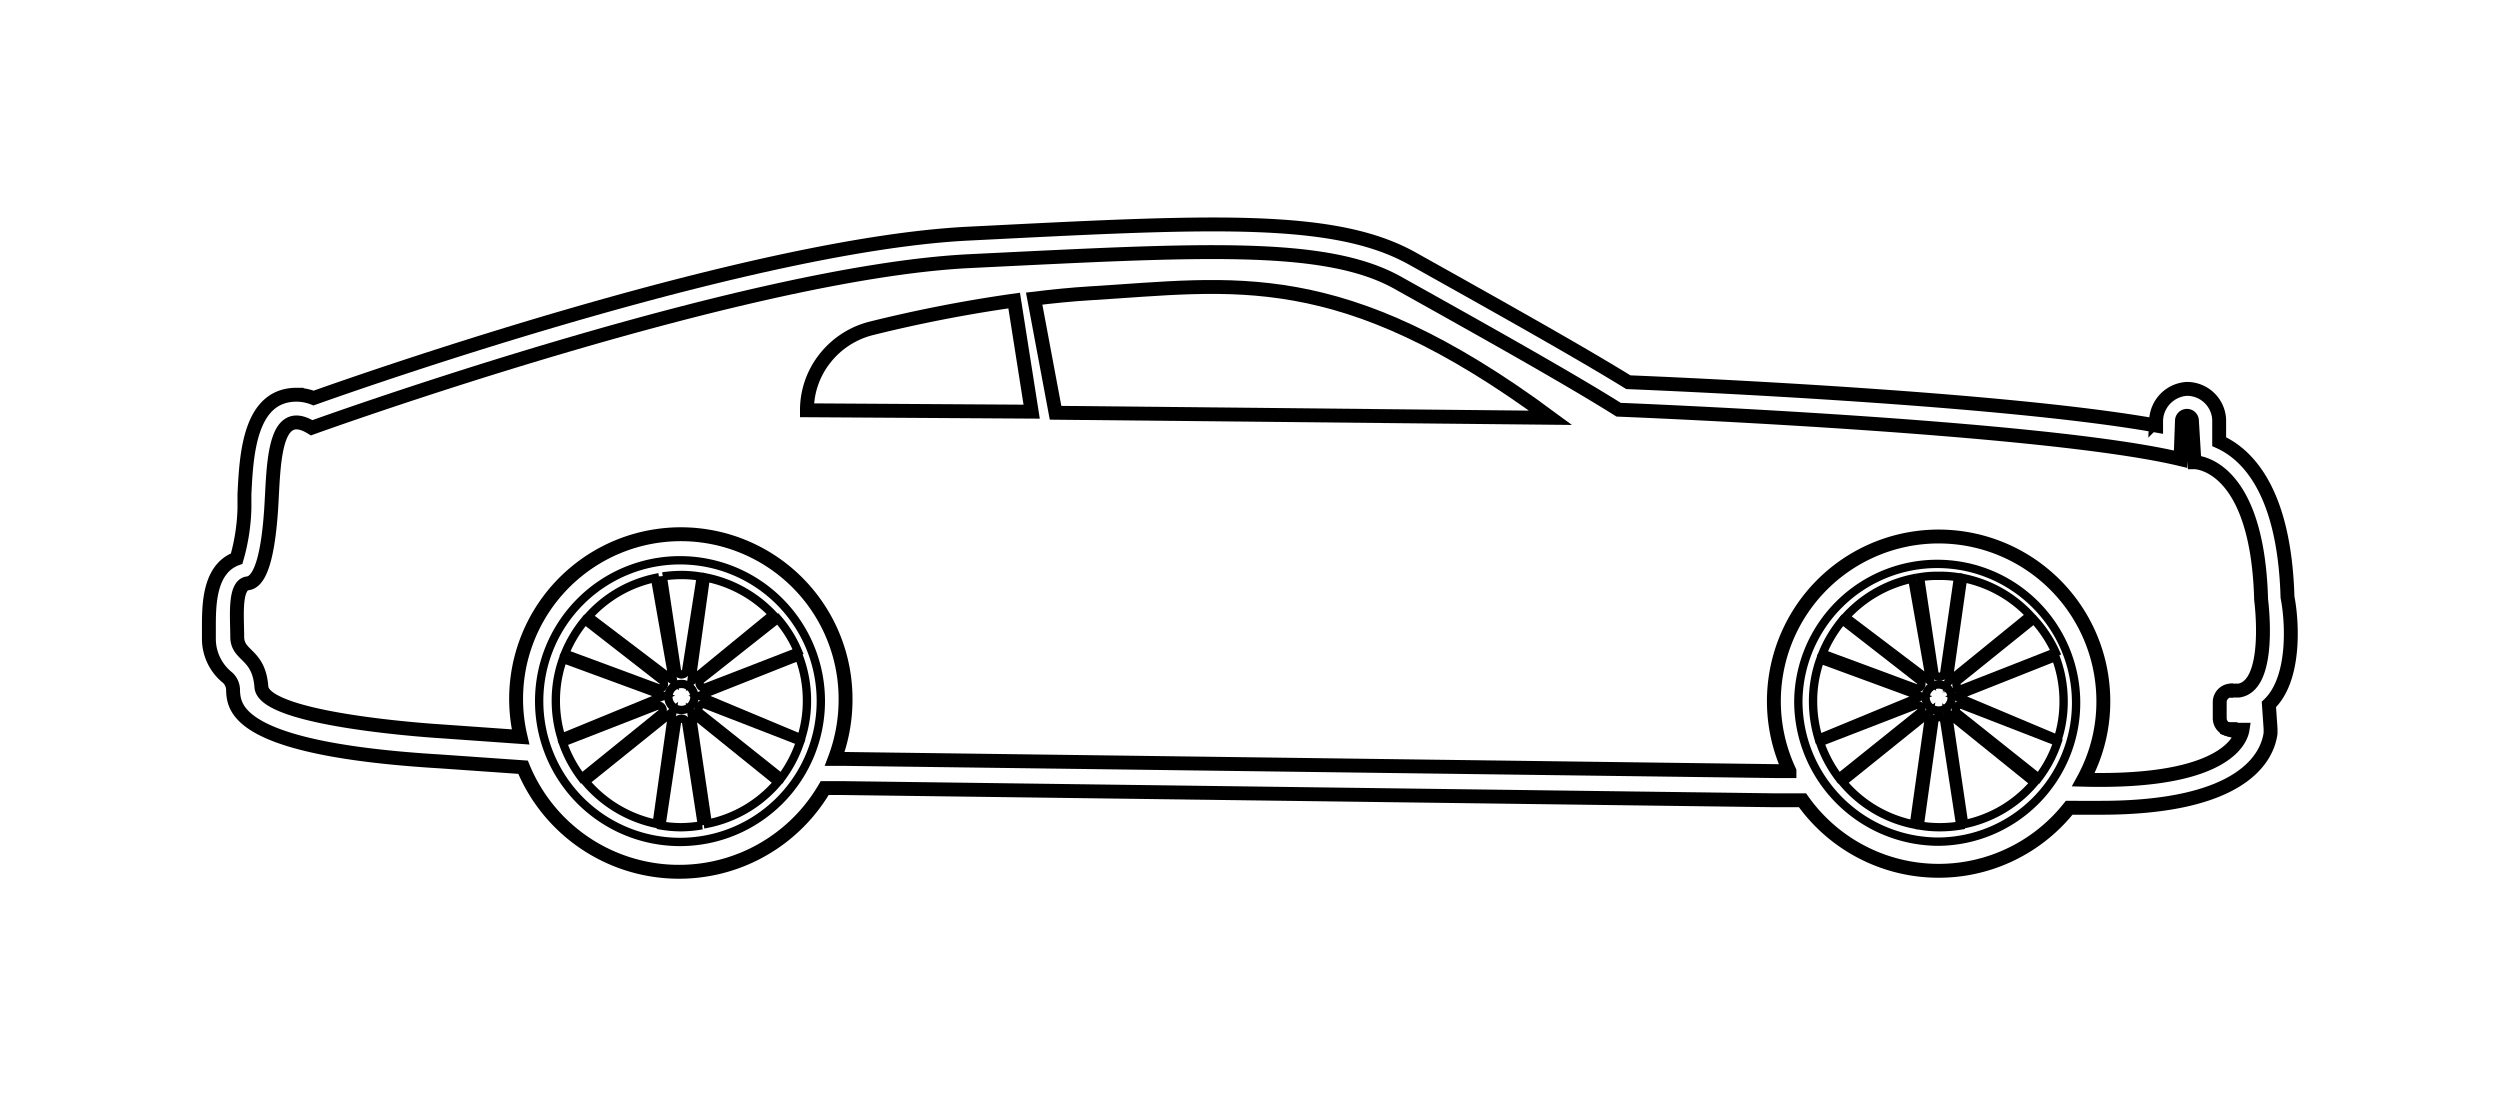 <svg id="Layer_1" data-name="Layer 1" xmlns="http://www.w3.org/2000/svg" viewBox="0 0 90 40">
  <defs>
    <style>
      .cls-1{fill:none;}.cls-2,.cls-3{fill:none;stroke:#000;stroke-miterlimit:10;}.cls-2{stroke-width:0.50px;}.cls-3{stroke-width:0.30px;}
    </style>
  </defs>
  <title>luxury</title>
  <rect class="cls-1" x="-0.01" width="90" height="40"/>
  <path class="cls-2" d="M80.29,24.86h.1v0h-.1Z"/>
  <polygon class="cls-2" points="80.3 26.28 80.3 26.25 80.28 26.25 80.27 26.27 80.3 26.28"/>
  <path class="cls-3" d="M64.74,25.25a5,5,0,1,1,5.05,5.05A5.06,5.06,0,0,1,64.74,25.25Z"/>
  <path class="cls-3" d="M19.41,25.25a5.07,5.07,0,1,1,5.07,5.06A5.07,5.07,0,0,1,19.41,25.25Z"/>
  <circle class="cls-3" cx="24.53" cy="25.09" r="0.47"/>
  <path class="cls-3" d="M28.76,23.63a4.44,4.44,0,0,1,.29,1.59,4.35,4.35,0,0,1-.21,1.36l-3.66-1.53Z"/>
  <path class="cls-3"
        d="M24.37,24.15l-.51-3.4a4.91,4.91,0,0,1,.67-.05,4,4,0,0,1,.7.06l-.53,3.39A.17.17,0,0,1,24.37,24.15Z"/>
  <path class="cls-3" d="M20.21,26.56a4.52,4.52,0,0,1-.2-1.34,4.42,4.42,0,0,1,.26-1.5l3.62,1.33Z"/>
  <path class="cls-3"
        d="M24.7,26l.57,3.71a4.53,4.53,0,0,1-.74.07,4.28,4.28,0,0,1-.72-.06L24.37,26A.17.17,0,0,1,24.7,26Z"/>
  <path class="cls-3" d="M23.66,24.76l-3.32-1.23a4.56,4.56,0,0,1,.72-1.2l2.76,2.15A.16.16,0,0,1,23.66,24.76Z"/>
  <path class="cls-3" d="M23.83,25.66,20.94,28a4.57,4.57,0,0,1-.68-1.27l3.41-1.33A.17.17,0,0,1,23.83,25.66Z"/>
  <path class="cls-3" d="M25.41,25.37l3.4,1.32A4.57,4.57,0,0,1,28.13,28l-2.89-2.3A.17.17,0,0,1,25.41,25.37Z"/>
  <path class="cls-3" d="M25.24,24.46,28,22.28a4.32,4.32,0,0,1,.73,1.18L25.4,24.75A.17.17,0,0,1,25.24,24.46Z"/>
  <path class="cls-3" d="M25.41,20.79a4.54,4.54,0,0,1,2.41,1.33l-2.93,2.4Z"/>
  <path class="cls-3" d="M21.19,22.19a4.45,4.45,0,0,1,2.39-1.38l.65,3.69Z"/>
  <path class="cls-3" d="M23.64,29.66a4.53,4.53,0,0,1-2.56-1.52l3.13-2.52Z"/>
  <path class="cls-3" d="M28,28.16a4.47,4.47,0,0,1-2.52,1.49l-.59-4Z"/>
  <path class="cls-2"
        d="M81.68,25.36l.06.87v.17c-.11.81-.93,2.68-6.12,2.68H74.49a6,6,0,0,1-9.6-.27l-1,0-33.61-.44-.59,0a6.07,6.07,0,0,1-10.86-.75l-3-.21c-7.3-.44-7.4-1.91-7.44-2.53a.61.61,0,0,0-.24-.52,1.79,1.79,0,0,1-.63-1.36V22.6c0-.81,0-2.12,1-2.49a7.18,7.18,0,0,0,.28-1.81l0-.51c.07-1.42.18-3.58,1.88-3.58a1.7,1.7,0,0,1,.61.12c2.52-.9,16-5.55,23.59-5.92l1-.05c3.17-.16,5.67-.28,7.8-.28,3.53,0,5.61.36,7.17,1.23l.34.19c2.5,1.4,5.6,3.13,7.43,4.26,2,.08,13.56.59,19,1.56v-.2A1.18,1.18,0,0,1,78.72,14a1.16,1.16,0,0,1,1.17,1.11l0,.79c1,.45,2.35,1.76,2.46,5.6C82.51,22.29,82.67,24.42,81.68,25.36Z"/>
  <path class="cls-2"
        d="M8.54,22.92c0,.72.78.59.87,1.81s6.51,1.6,6.51,1.6l2.82.2a5.93,5.93,0,1,1,11.7-1.33,6,6,0,0,1-.39,2.12h.27l33.62.44h.48a5.93,5.93,0,1,1,11.3-2.53A5.84,5.84,0,0,1,75,28.07c5.26.14,5.69-1.54,5.73-1.8v0l-.2,0h-.27a.42.42,0,0,1-.35-.42v-.57a.42.42,0,0,1,.37-.42h.32c1.21-.19.8-3.27.8-3.27C81.27,16.63,79,16.64,79,16.64l-.09-1.49a.18.18,0,0,0-.36,0l-.05,1.38c-4.9-1.18-20.23-1.78-20.23-1.78-1.84-1.16-5.32-3.1-7.95-4.57S43.14,9,34.92,9.4s-23.7,6-23.7,6c-1.42-.88-1.36,1.47-1.46,2.95S9.42,20.94,8.92,21,8.54,22.21,8.54,22.92Z"/>
  <path class="cls-2" d="M37.23,10.75c.66-.08,1.34-.15,2-.19,5.18-.31,9-1.13,16.59,4.48L38,14.86Z"/>
  <path class="cls-2" d="M29.05,14.77a3,3,0,0,1,.65-1.87,3.07,3.07,0,0,1,1.67-1.08,50.68,50.68,0,0,1,5.14-1l.63,4Z"/>
  <circle class="cls-3" cx="69.79" cy="25.11" r="0.47"/>
  <path class="cls-3" d="M74,23.65a4.5,4.5,0,0,1,.29,1.6,4.4,4.4,0,0,1-.21,1.36l-3.66-1.54Z"/>
  <path class="cls-3"
        d="M69.63,24.18l-.51-3.4a3.71,3.71,0,0,1,.67-.05,4,4,0,0,1,.7.05L70,24.18A.17.17,0,0,1,69.63,24.18Z"/>
  <path class="cls-3" d="M65.47,26.59a4.63,4.63,0,0,1-.2-1.34,4.44,4.44,0,0,1,.26-1.51l3.62,1.33Z"/>
  <path class="cls-3" d="M70,26l.57,3.72a4.52,4.52,0,0,1-.74.06,4.2,4.2,0,0,1-.72-.06L69.63,26A.17.17,0,0,1,70,26Z"/>
  <path class="cls-3" d="M69.09,25.68,66.2,28a4.49,4.49,0,0,1-.68-1.28l3.41-1.32A.16.16,0,0,1,69.09,25.68Z"/>
  <path class="cls-3" d="M70.67,25.39l3.4,1.32A4.43,4.43,0,0,1,73.39,28l-2.89-2.3A.17.17,0,0,1,70.67,25.39Z"/>
  <path class="cls-3" d="M70.5,24.49l2.72-2.19A4.48,4.48,0,0,1,74,23.48l-3.29,1.29A.16.16,0,0,1,70.5,24.49Z"/>
  <path class="cls-3" d="M70.67,20.81a4.49,4.49,0,0,1,2.41,1.34l-2.94,2.39Z"/>
  <path class="cls-3" d="M66.44,22.21a4.52,4.52,0,0,1,2.4-1.38l.65,3.69Z"/>
  <path class="cls-3" d="M68.9,29.68a4.48,4.48,0,0,1-2.56-1.52l3.13-2.52Z"/>
  <path class="cls-3" d="M73.23,28.18a4.47,4.47,0,0,1-2.52,1.49l-.59-4Z"/>
  <path class="cls-3" d="M68.93,24.76l-3.32-1.23a4.56,4.56,0,0,1,.72-1.2l2.76,2.15A.16.16,0,0,1,68.93,24.76Z"/>
</svg>
